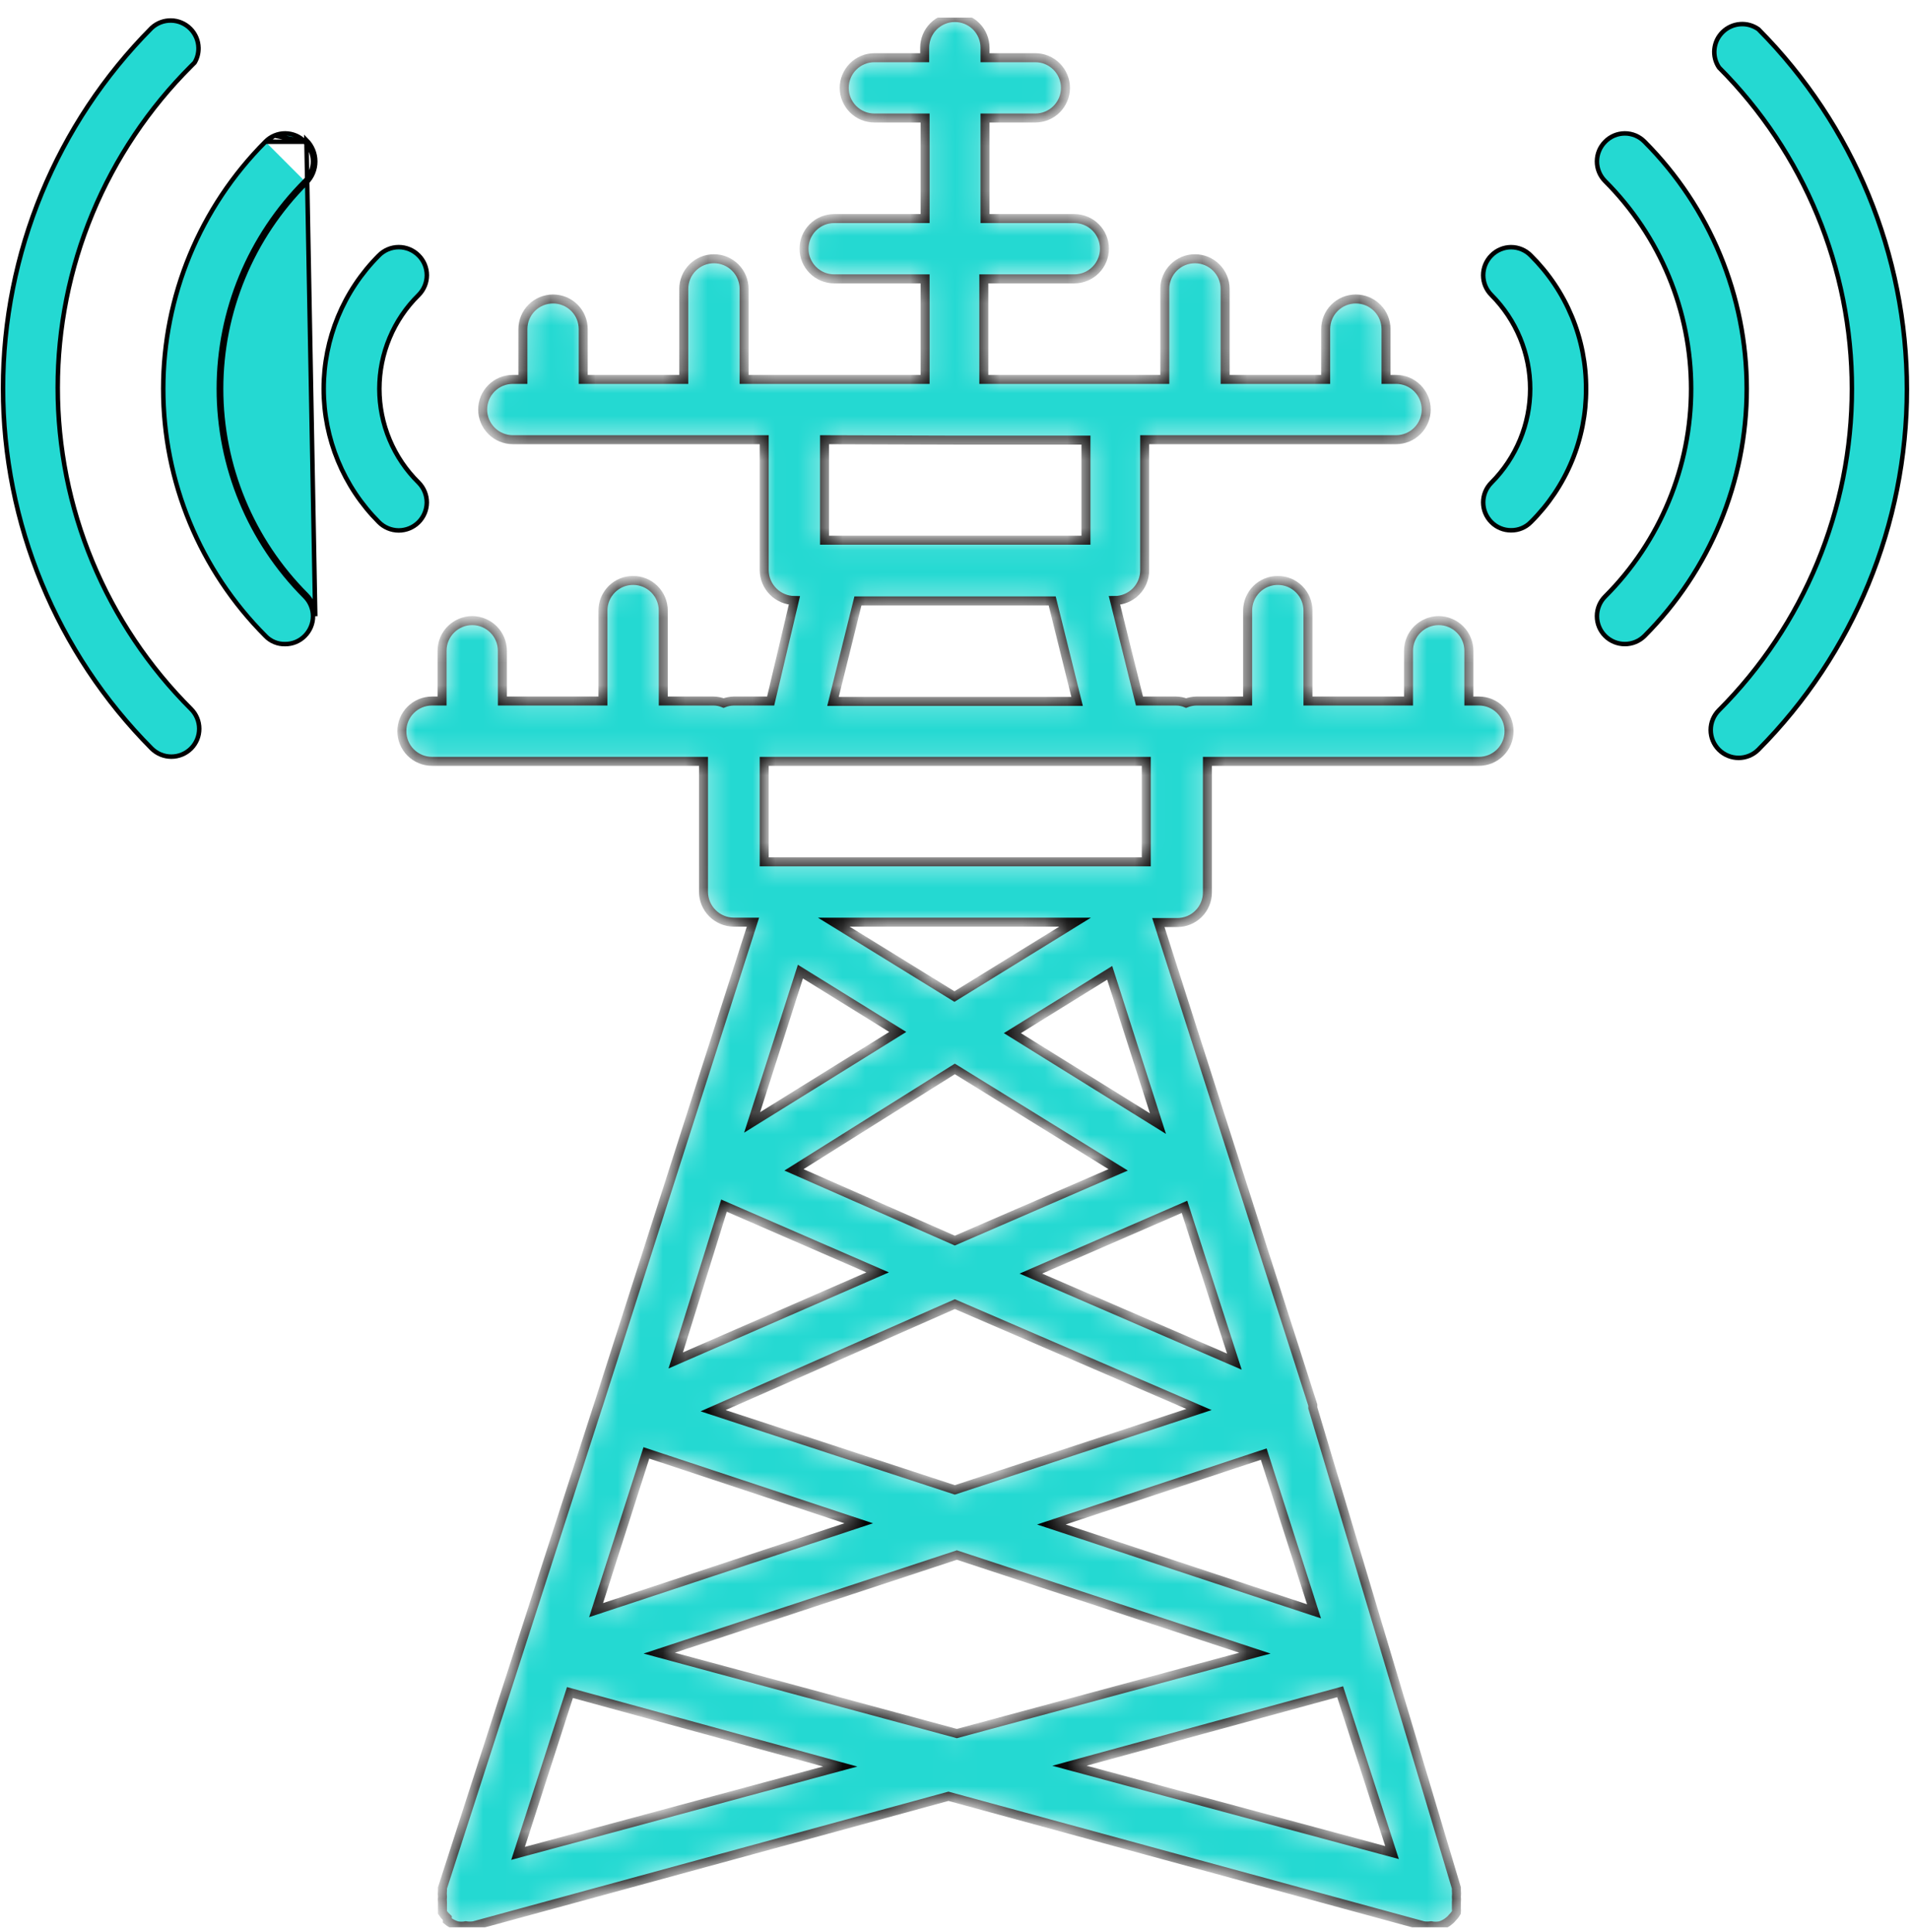 <?xml version="1.0" encoding="UTF-8"?> <svg xmlns="http://www.w3.org/2000/svg" width="85" height="86" viewBox="0 0 85 86" fill="none"><g clip-path="url(#clip0_209_7153)"><path d="M70.584 17.314L70.584 17.314C70.588 18.416 70.373 19.506 69.951 20.523C69.529 21.54 68.908 22.463 68.126 23.238L68.126 23.238L68.124 23.239C68.011 23.356 67.874 23.448 67.724 23.51C67.573 23.573 67.412 23.604 67.249 23.602L67.247 23.602C67.084 23.603 66.922 23.572 66.772 23.509C66.621 23.447 66.485 23.355 66.37 23.238L66.37 23.238C66.137 23.005 66.006 22.689 66.006 22.36C66.006 22.031 66.137 21.715 66.37 21.483L66.37 21.483C67.476 20.374 68.097 18.871 68.097 17.305C68.097 15.739 67.476 14.237 66.37 13.128L66.37 13.128C66.137 12.895 66.006 12.579 66.006 12.25C66.006 11.921 66.137 11.605 66.37 11.372L66.37 11.372L66.371 11.371C66.484 11.254 66.621 11.161 66.772 11.098C66.922 11.034 67.084 11.001 67.248 11.001C67.411 11.001 67.573 11.034 67.723 11.098C67.874 11.161 68.01 11.254 68.124 11.371L68.124 11.371L68.126 11.373C68.91 12.149 69.532 13.075 69.954 14.095C70.376 15.115 70.59 16.209 70.584 17.314Z" fill="#24D9D2" stroke="black" stroke-width="0.2"></path><path d="M73.187 6.307L73.187 6.307L73.188 6.308C76.099 9.227 77.734 13.182 77.734 17.305C77.734 21.428 76.099 25.382 73.188 28.302C72.955 28.535 72.639 28.665 72.31 28.665C71.981 28.665 71.665 28.535 71.432 28.302C71.199 28.069 71.069 27.753 71.069 27.424C71.069 27.095 71.199 26.779 71.432 26.547C73.883 24.095 75.259 20.771 75.259 17.305C75.259 13.839 73.883 10.515 71.432 8.063C71.199 7.83 71.069 7.515 71.069 7.185C71.069 6.856 71.199 6.541 71.432 6.308L71.432 6.308L71.433 6.307C71.547 6.19 71.683 6.097 71.834 6.033C71.985 5.97 72.147 5.937 72.31 5.937C72.473 5.937 72.635 5.97 72.786 6.033C72.936 6.097 73.073 6.19 73.187 6.307Z" fill="#24D9D2" stroke="black" stroke-width="0.2"></path><path d="M76.495 31.611L76.495 31.611C80.285 27.815 82.414 22.67 82.414 17.305C82.414 11.944 80.288 6.802 76.501 3.006C76.34 2.766 76.267 2.477 76.296 2.189C76.325 1.897 76.456 1.626 76.666 1.422C76.876 1.218 77.151 1.095 77.444 1.074C77.733 1.053 78.02 1.134 78.256 1.303C82.488 5.565 84.862 11.327 84.862 17.332C84.862 23.34 82.486 29.104 78.25 33.367C78.017 33.599 77.702 33.73 77.373 33.73C77.043 33.73 76.728 33.599 76.495 33.367C76.262 33.134 76.131 32.818 76.131 32.489C76.131 32.16 76.262 31.844 76.495 31.611Z" fill="#24D9D2" stroke="black" stroke-width="0.2"></path><path d="M18.632 11.371L18.633 11.372C18.865 11.604 18.996 11.92 18.996 12.249C18.996 12.578 18.865 12.894 18.633 13.127C18.078 13.672 17.638 14.322 17.338 15.04C17.037 15.757 16.883 16.527 16.883 17.305C16.883 18.082 17.037 18.852 17.338 19.57C17.638 20.287 18.078 20.937 18.633 21.482C18.865 21.717 18.995 22.035 18.994 22.366C18.992 22.697 18.859 23.013 18.624 23.246C18.389 23.479 18.071 23.609 17.74 23.608C17.409 23.606 17.092 23.473 16.859 23.238L16.859 23.238C15.287 21.663 14.405 19.529 14.405 17.305C14.405 15.08 15.287 12.946 16.859 11.372L16.859 11.371C16.975 11.253 17.113 11.16 17.265 11.096C17.417 11.032 17.581 10.999 17.746 10.999C17.911 10.999 18.074 11.032 18.226 11.096C18.378 11.16 18.516 11.253 18.632 11.371Z" fill="#24D9D2" stroke="black" stroke-width="0.2"></path><path d="M13.565 6.307L13.565 6.307C13.451 6.19 13.315 6.097 13.164 6.033C13.014 5.97 12.852 5.937 12.688 5.937C12.525 5.937 12.363 5.97 12.213 6.033M13.565 6.307L12.213 6.033M13.565 6.307L13.566 6.308M13.565 6.307L13.566 6.308M12.213 6.033C12.062 6.097 11.925 6.19 11.811 6.307M12.213 6.033L11.811 6.307M13.566 6.308C13.799 6.541 13.93 6.856 13.93 7.185C13.93 7.515 13.799 7.83 13.566 8.063M13.566 6.308L11.811 6.307M11.811 6.307L11.811 6.308C8.899 9.227 7.264 13.182 7.264 17.305C7.264 21.428 8.899 25.383 11.811 28.302L11.812 28.304L11.812 28.304C11.925 28.422 12.06 28.515 12.211 28.577C12.361 28.64 12.523 28.67 12.686 28.666L12.689 28.666C12.852 28.667 13.014 28.635 13.164 28.573C13.315 28.51 13.451 28.419 13.566 28.302L13.566 28.302C13.799 28.069 13.93 27.753 13.93 27.424C13.93 27.095 13.799 26.779 13.566 26.547C11.116 24.095 9.739 20.771 9.739 17.305C9.739 13.839 11.116 10.515 13.566 8.063M13.566 8.063L13.637 8.134M13.566 8.063L13.637 8.134M13.637 8.134C13.888 7.882 14.03 7.541 14.03 7.185C14.03 6.83 13.888 6.489 13.637 6.237L14.03 27.424C14.03 27.069 13.888 26.728 13.637 26.476C11.205 24.043 9.839 20.744 9.839 17.305C9.839 13.865 11.205 10.567 13.637 8.134Z" fill="#24D9D2" stroke="black" stroke-width="0.2"></path><path d="M8.66 2.788L8.503 2.945C6.622 4.823 5.129 7.053 4.111 9.507C3.093 11.962 2.569 14.594 2.569 17.251C2.569 19.909 3.093 22.54 4.111 24.995C5.129 27.45 6.622 29.68 8.503 31.557C8.736 31.79 8.866 32.106 8.866 32.435C8.866 32.764 8.736 33.08 8.503 33.313C8.27 33.545 7.954 33.676 7.625 33.676C7.296 33.676 6.98 33.545 6.747 33.312C2.512 29.05 0.135 23.286 0.135 17.278C0.135 11.271 2.512 5.507 6.746 1.245C6.981 1.026 7.292 0.907 7.614 0.913C7.935 0.918 8.243 1.049 8.47 1.276C8.698 1.504 8.828 1.811 8.834 2.133C8.838 2.365 8.777 2.592 8.66 2.788Z" fill="#24D9D2" stroke="black" stroke-width="0.2"></path><mask id="path-7-inside-1_209_7153" fill="white"><path d="M26.581 62.677L19.691 84.026C19.691 84.026 19.691 84.026 19.691 84.133C19.681 84.228 19.681 84.324 19.691 84.419C19.682 84.503 19.682 84.587 19.691 84.67C19.691 84.67 19.691 84.67 19.691 84.795C19.691 84.92 19.691 84.795 19.691 84.938V85.117C19.752 85.209 19.824 85.293 19.905 85.368V85.475C20.032 85.58 20.178 85.659 20.335 85.708C20.465 85.733 20.599 85.733 20.729 85.708C20.847 85.727 20.968 85.727 21.087 85.708L42.207 79.946L63.345 85.708C63.458 85.725 63.572 85.725 63.685 85.708C63.821 85.735 63.961 85.735 64.097 85.708C64.249 85.659 64.389 85.58 64.508 85.475C64.549 85.444 64.585 85.408 64.616 85.368C64.692 85.293 64.758 85.209 64.813 85.117C64.819 85.058 64.819 84.998 64.813 84.938C64.813 84.938 64.813 84.849 64.813 84.795V84.67C64.821 84.587 64.821 84.503 64.813 84.419C64.822 84.324 64.822 84.228 64.813 84.133C64.813 84.133 64.813 84.133 64.813 84.026L58.423 62.659V62.534L51.55 41.06H52.391C52.747 41.06 53.089 40.919 53.34 40.667C53.592 40.416 53.733 40.074 53.733 39.718V33.885H65.815C66.171 33.885 66.513 33.743 66.764 33.492C67.016 33.24 67.157 32.898 67.157 32.542C67.157 32.187 67.016 31.845 66.764 31.593C66.513 31.342 66.171 31.2 65.815 31.2H65.368V28.963C65.368 28.608 65.226 28.266 64.974 28.015C64.723 27.763 64.381 27.621 64.025 27.621C63.669 27.621 63.328 27.763 63.076 28.015C62.824 28.266 62.683 28.608 62.683 28.963V31.2H58.208V27.174C58.208 26.818 58.067 26.477 57.815 26.225C57.563 25.973 57.222 25.832 56.866 25.832C56.51 25.832 56.168 25.973 55.916 26.225C55.665 26.477 55.523 26.818 55.523 27.174V31.2H53.232C53.079 31.204 52.928 31.234 52.785 31.29C52.643 31.231 52.491 31.201 52.337 31.2H50.709L49.599 26.727C49.955 26.727 50.296 26.585 50.548 26.334C50.8 26.082 50.941 25.741 50.941 25.385V19.569H62.128C62.484 19.569 62.825 19.427 63.077 19.176C63.329 18.924 63.47 18.583 63.47 18.227C63.47 17.871 63.329 17.529 63.077 17.278C62.825 17.026 62.484 16.885 62.128 16.885H61.681V14.648C61.681 14.292 61.539 13.95 61.287 13.699C61.035 13.447 60.694 13.306 60.338 13.306C59.982 13.306 59.641 13.447 59.389 13.699C59.137 13.95 58.996 14.292 58.996 14.648V16.885H54.521V12.858C54.521 12.502 54.38 12.161 54.128 11.909C53.876 11.658 53.535 11.516 53.179 11.516C52.823 11.516 52.481 11.658 52.23 11.909C51.978 12.161 51.836 12.502 51.836 12.858V16.885H43.782V12.411H47.809C48.165 12.411 48.507 12.27 48.758 12.018C49.01 11.766 49.151 11.425 49.151 11.069C49.151 10.713 49.01 10.371 48.758 10.12C48.507 9.868 48.165 9.727 47.809 9.727H43.836V5.253H46.073C46.429 5.253 46.77 5.112 47.022 4.86C47.274 4.608 47.415 4.267 47.415 3.911C47.415 3.555 47.274 3.214 47.022 2.962C46.77 2.71 46.429 2.569 46.073 2.569H43.836V2.121C43.836 1.765 43.694 1.424 43.443 1.172C43.191 0.921 42.849 0.779 42.493 0.779C42.137 0.779 41.796 0.921 41.544 1.172C41.292 1.424 41.151 1.765 41.151 2.121V2.569H38.914C38.557 2.569 38.216 2.71 37.964 2.962C37.713 3.214 37.571 3.555 37.571 3.911C37.571 4.267 37.713 4.608 37.964 4.86C38.216 5.112 38.557 5.253 38.914 5.253H41.169V9.727H37.124C36.768 9.727 36.426 9.868 36.175 10.12C35.923 10.371 35.781 10.713 35.781 11.069C35.781 11.425 35.923 11.766 36.175 12.018C36.426 12.27 36.768 12.411 37.124 12.411H41.169V16.885H33.114V12.858C33.114 12.502 32.973 12.161 32.721 11.909C32.469 11.658 32.128 11.516 31.772 11.516C31.416 11.516 31.075 11.658 30.823 11.909C30.571 12.161 30.43 12.502 30.43 12.858V16.885H25.955V14.648C25.955 14.292 25.814 13.95 25.562 13.699C25.31 13.447 24.969 13.306 24.613 13.306C24.257 13.306 23.915 13.447 23.663 13.699C23.412 13.95 23.27 14.292 23.27 14.648V16.885H22.823C22.467 16.885 22.125 17.026 21.874 17.278C21.622 17.529 21.48 17.871 21.48 18.227C21.48 18.583 21.622 18.924 21.874 19.176C22.125 19.427 22.467 19.569 22.823 19.569H34.009V25.385C34.014 25.739 34.157 26.078 34.408 26.328C34.658 26.579 34.997 26.722 35.352 26.727L34.296 31.2H32.649C32.496 31.204 32.344 31.234 32.202 31.29C32.06 31.231 31.908 31.201 31.754 31.2H29.517V27.174C29.517 26.818 29.375 26.477 29.124 26.225C28.872 25.973 28.53 25.832 28.174 25.832C27.818 25.832 27.477 25.973 27.225 26.225C26.974 26.477 26.832 26.818 26.832 27.174V31.2H22.357V28.963C22.357 28.608 22.216 28.266 21.964 28.015C21.712 27.763 21.371 27.621 21.015 27.621C20.659 27.621 20.318 27.763 20.066 28.015C19.814 28.266 19.673 28.608 19.673 28.963V31.2H19.225C18.869 31.2 18.528 31.342 18.276 31.593C18.024 31.845 17.883 32.187 17.883 32.542C17.883 32.898 18.024 33.24 18.276 33.492C18.528 33.743 18.869 33.885 19.225 33.885H31.307V39.7C31.311 40.055 31.454 40.394 31.705 40.644C31.956 40.895 32.294 41.038 32.649 41.042H33.508L26.635 62.516L26.581 62.677ZM28.765 64.663L38.215 67.795L26.528 71.66L28.765 64.663ZM34.009 33.885H51.013V38.358H34.009V33.885ZM47.845 41.042L42.475 44.353L37.106 41.042H47.845ZM31.736 62.785L42.493 58.042L53.358 62.731L42.493 66.31L31.736 62.785ZM42.583 69.209L55.846 73.575L42.583 77.154L29.338 73.575L42.583 69.209ZM23.055 82.487L25.364 75.329L37.392 78.621L23.055 82.487ZM47.594 78.586L59.64 75.293L61.949 82.451L47.594 78.586ZM46.789 67.849L56.239 64.717L58.477 71.714L46.789 67.849ZM45.876 56.682L52.713 53.712L54.933 60.601L45.876 56.682ZM42.493 55.215L35.334 52.066L42.493 47.574L49.76 52.066L42.493 55.215ZM51.532 50.008L45.053 45.981L49.384 43.297L51.532 50.008ZM42.493 19.587H48.328V24.043H36.694V19.569L42.493 19.587ZM38.18 26.745H46.825L47.934 31.218H37.07L38.18 26.745ZM35.62 43.243L39.952 45.928L33.472 49.954L35.62 43.243ZM32.219 53.658L39.057 56.629L30.072 60.548L32.219 53.658Z"></path></mask><path d="M26.581 62.677L19.691 84.026C19.691 84.026 19.691 84.026 19.691 84.133C19.681 84.228 19.681 84.324 19.691 84.419C19.682 84.503 19.682 84.587 19.691 84.67C19.691 84.67 19.691 84.67 19.691 84.795C19.691 84.92 19.691 84.795 19.691 84.938V85.117C19.752 85.209 19.824 85.293 19.905 85.368V85.475C20.032 85.58 20.178 85.659 20.335 85.708C20.465 85.733 20.599 85.733 20.729 85.708C20.847 85.727 20.968 85.727 21.087 85.708L42.207 79.946L63.345 85.708C63.458 85.725 63.572 85.725 63.685 85.708C63.821 85.735 63.961 85.735 64.097 85.708C64.249 85.659 64.389 85.58 64.508 85.475C64.549 85.444 64.585 85.408 64.616 85.368C64.692 85.293 64.758 85.209 64.813 85.117C64.819 85.058 64.819 84.998 64.813 84.938C64.813 84.938 64.813 84.849 64.813 84.795V84.67C64.821 84.587 64.821 84.503 64.813 84.419C64.822 84.324 64.822 84.228 64.813 84.133C64.813 84.133 64.813 84.133 64.813 84.026L58.423 62.659V62.534L51.55 41.06H52.391C52.747 41.06 53.089 40.919 53.34 40.667C53.592 40.416 53.733 40.074 53.733 39.718V33.885H65.815C66.171 33.885 66.513 33.743 66.764 33.492C67.016 33.24 67.157 32.898 67.157 32.542C67.157 32.187 67.016 31.845 66.764 31.593C66.513 31.342 66.171 31.2 65.815 31.2H65.368V28.963C65.368 28.608 65.226 28.266 64.974 28.015C64.723 27.763 64.381 27.621 64.025 27.621C63.669 27.621 63.328 27.763 63.076 28.015C62.824 28.266 62.683 28.608 62.683 28.963V31.2H58.208V27.174C58.208 26.818 58.067 26.477 57.815 26.225C57.563 25.973 57.222 25.832 56.866 25.832C56.51 25.832 56.168 25.973 55.916 26.225C55.665 26.477 55.523 26.818 55.523 27.174V31.2H53.232C53.079 31.204 52.928 31.234 52.785 31.29C52.643 31.231 52.491 31.201 52.337 31.2H50.709L49.599 26.727C49.955 26.727 50.296 26.585 50.548 26.334C50.8 26.082 50.941 25.741 50.941 25.385V19.569H62.128C62.484 19.569 62.825 19.427 63.077 19.176C63.329 18.924 63.47 18.583 63.47 18.227C63.47 17.871 63.329 17.529 63.077 17.278C62.825 17.026 62.484 16.885 62.128 16.885H61.681V14.648C61.681 14.292 61.539 13.95 61.287 13.699C61.035 13.447 60.694 13.306 60.338 13.306C59.982 13.306 59.641 13.447 59.389 13.699C59.137 13.95 58.996 14.292 58.996 14.648V16.885H54.521V12.858C54.521 12.502 54.38 12.161 54.128 11.909C53.876 11.658 53.535 11.516 53.179 11.516C52.823 11.516 52.481 11.658 52.23 11.909C51.978 12.161 51.836 12.502 51.836 12.858V16.885H43.782V12.411H47.809C48.165 12.411 48.507 12.27 48.758 12.018C49.01 11.766 49.151 11.425 49.151 11.069C49.151 10.713 49.01 10.371 48.758 10.12C48.507 9.868 48.165 9.727 47.809 9.727H43.836V5.253H46.073C46.429 5.253 46.77 5.112 47.022 4.86C47.274 4.608 47.415 4.267 47.415 3.911C47.415 3.555 47.274 3.214 47.022 2.962C46.77 2.71 46.429 2.569 46.073 2.569H43.836V2.121C43.836 1.765 43.694 1.424 43.443 1.172C43.191 0.921 42.849 0.779 42.493 0.779C42.137 0.779 41.796 0.921 41.544 1.172C41.292 1.424 41.151 1.765 41.151 2.121V2.569H38.914C38.557 2.569 38.216 2.71 37.964 2.962C37.713 3.214 37.571 3.555 37.571 3.911C37.571 4.267 37.713 4.608 37.964 4.86C38.216 5.112 38.557 5.253 38.914 5.253H41.169V9.727H37.124C36.768 9.727 36.426 9.868 36.175 10.12C35.923 10.371 35.781 10.713 35.781 11.069C35.781 11.425 35.923 11.766 36.175 12.018C36.426 12.27 36.768 12.411 37.124 12.411H41.169V16.885H33.114V12.858C33.114 12.502 32.973 12.161 32.721 11.909C32.469 11.658 32.128 11.516 31.772 11.516C31.416 11.516 31.075 11.658 30.823 11.909C30.571 12.161 30.43 12.502 30.43 12.858V16.885H25.955V14.648C25.955 14.292 25.814 13.95 25.562 13.699C25.31 13.447 24.969 13.306 24.613 13.306C24.257 13.306 23.915 13.447 23.663 13.699C23.412 13.95 23.27 14.292 23.27 14.648V16.885H22.823C22.467 16.885 22.125 17.026 21.874 17.278C21.622 17.529 21.48 17.871 21.48 18.227C21.48 18.583 21.622 18.924 21.874 19.176C22.125 19.427 22.467 19.569 22.823 19.569H34.009V25.385C34.014 25.739 34.157 26.078 34.408 26.328C34.658 26.579 34.997 26.722 35.352 26.727L34.296 31.2H32.649C32.496 31.204 32.344 31.234 32.202 31.29C32.06 31.231 31.908 31.201 31.754 31.2H29.517V27.174C29.517 26.818 29.375 26.477 29.124 26.225C28.872 25.973 28.53 25.832 28.174 25.832C27.818 25.832 27.477 25.973 27.225 26.225C26.974 26.477 26.832 26.818 26.832 27.174V31.2H22.357V28.963C22.357 28.608 22.216 28.266 21.964 28.015C21.712 27.763 21.371 27.621 21.015 27.621C20.659 27.621 20.318 27.763 20.066 28.015C19.814 28.266 19.673 28.608 19.673 28.963V31.2H19.225C18.869 31.2 18.528 31.342 18.276 31.593C18.024 31.845 17.883 32.187 17.883 32.542C17.883 32.898 18.024 33.24 18.276 33.492C18.528 33.743 18.869 33.885 19.225 33.885H31.307V39.7C31.311 40.055 31.454 40.394 31.705 40.644C31.956 40.895 32.294 41.038 32.649 41.042H33.508L26.635 62.516L26.581 62.677ZM28.765 64.663L38.215 67.795L26.528 71.66L28.765 64.663ZM34.009 33.885H51.013V38.358H34.009V33.885ZM47.845 41.042L42.475 44.353L37.106 41.042H47.845ZM31.736 62.785L42.493 58.042L53.358 62.731L42.493 66.31L31.736 62.785ZM42.583 69.209L55.846 73.575L42.583 77.154L29.338 73.575L42.583 69.209ZM23.055 82.487L25.364 75.329L37.392 78.621L23.055 82.487ZM47.594 78.586L59.64 75.293L61.949 82.451L47.594 78.586ZM46.789 67.849L56.239 64.717L58.477 71.714L46.789 67.849ZM45.876 56.682L52.713 53.712L54.933 60.601L45.876 56.682ZM42.493 55.215L35.334 52.066L42.493 47.574L49.76 52.066L42.493 55.215ZM51.532 50.008L45.053 45.981L49.384 43.297L51.532 50.008ZM42.493 19.587H48.328V24.043H36.694V19.569L42.493 19.587ZM38.18 26.745H46.825L47.934 31.218H37.07L38.18 26.745ZM35.62 43.243L39.952 45.928L33.472 49.954L35.62 43.243ZM32.219 53.658L39.057 56.629L30.072 60.548L32.219 53.658Z" fill="#24D9D2" stroke="black" stroke-width="0.4" mask="url(#path-7-inside-1_209_7153)"></path></g><defs><clipPath id="clip0_209_7153"><rect width="85" height="85" fill="white" transform="translate(0 0.779)"></rect></clipPath></defs></svg> 